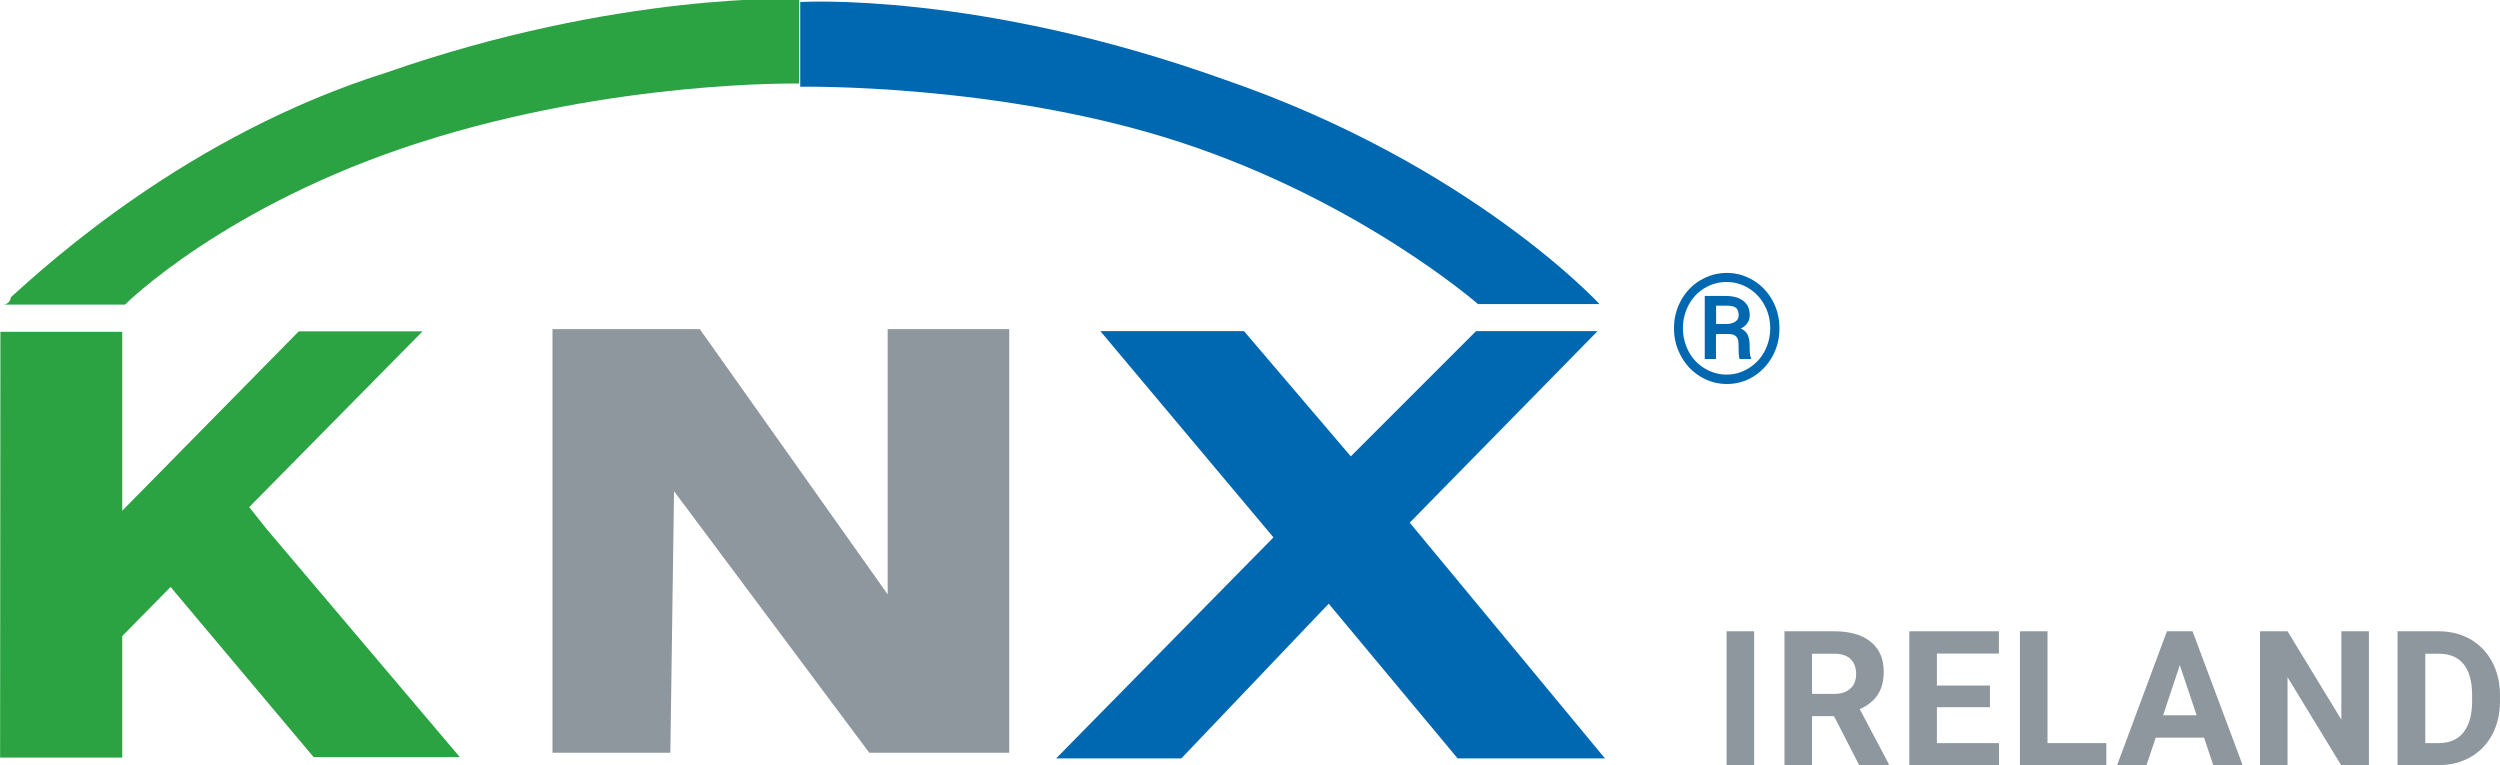 <?xml version="1.0" encoding="utf-8"?>
<!-- Generator: Adobe Illustrator 26.3.1, SVG Export Plug-In . SVG Version: 6.00 Build 0)  -->
<svg version="1.1" xmlns="http://www.w3.org/2000/svg" xmlns:xlink="http://www.w3.org/1999/xlink" x="0px" y="0px"
	 width="1649.8px" height="505px" viewBox="0 0 1649.8 505" style="enable-background:new 0 0 1649.8 505;" xml:space="preserve">
<style type="text/css">
	.st0{fill:#0067B1;}
	.st1{fill:#2CA343;}
	.st2{fill:#8E979D;}
</style>
<g id="Layer_3">
	<g id="layer1_00000103943494348267649760000006736404811309607345_" transform="translate(-247.664,133.353)">
		
			<g id="g116_00000152977008124019373630000014127360881098312366_" transform="matrix(24.307,0,0,-24.307,780.609,-71.25)">
			<path class="st0" d="M21.5-5.7l-3.3,0c0,0-3.2,2.8-8.1,4.4C5.2,0.3-0.2,0.2-0.2,0.2v2.3c0,0,4.8,0.3,11.5-2.1
				C18-1.9,21.5-5.7,21.5-5.7z"/>
		</g>
		
			<g id="g120_00000063602033896743020890000003470771019479046289_" transform="matrix(24.307,0,0,-24.307,507.618,-80.632)">
			<path class="st1" d="M11,2.2v-2.3c0,0-5,0.1-10.3-1.6c-5.3-1.7-8-4.4-8-4.4l-3.3,0c0,0,0,0,0,0h0c0.1,0,0.2,0.1,0.2,0.2
				c1,0.9,4.8,4.4,10.2,6.1C6.1,2.4,11,2.2,11,2.2z"/>
		</g>
	</g>
	<g>
		<g id="g138_00000069358817861750048280000012883319059852898474_">
			<g id="g144_00000088109874318022134670000012600467631890442149_" transform="translate(237.668,34.645)">
				<polygon class="st1" points="65.8,465 -30.7,465 -125.1,352.7 -157,385.1 -157,465.3 -237.6,465.3 -237.4,184.3 -157,184.3 
					-157,302.4 -40.5,184 41.2,184 -73.2,300 -61.7,314.5 				"/>
			</g>
		</g>
	</g>
	
		<g id="g128_00000019662168207697134170000003916476181084399777_" transform="matrix(24.307,0,0,-24.307,714.616,88.375)">
		<polygon class="st2" points="-2,-16.8 -5.8,-16.8 -11.1,-9.7 -11.2,-16.8 -14.4,-16.8 -14.4,-5.3 -10.4,-5.3 -5.3,-12.5 
			-5.3,-5.3 -2,-5.3 		"/>
	</g>
	
		<g id="g132_00000054234776205200104100000013891787470193072808_" transform="matrix(24.307,0,0,-24.307,1311.934,371.647)">
		<polygon class="st0" points="-10.4,-5.3 -14.4,-5.3 -17.9,-1.1 -21.9,-5.3 -25.3,-5.3 -19.4,0.7 -24.1,6.3 -20.2,6.3 -17.3,2.9 
			-13.9,6.3 -10.6,6.3 -15.7,1.1 		"/>
	</g>
</g>
<g id="Layer_2">
	<g>
		<path class="st2" d="M1157.6,505h-18.2v-88.4h18.2V505z"/>
		<path class="st2" d="M1210.3,472.6h-14.5V505h-18.2v-88.4h32.8c10.4,0,18.5,2.3,24.2,7c5.7,4.6,8.5,11.2,8.5,19.7
			c0,6-1.3,11.1-3.9,15.1c-2.6,4-6.6,7.2-11.9,9.6l19.1,36.1v0.8h-19.5L1210.3,472.6z M1195.8,457.9h14.7c4.6,0,8.1-1.2,10.6-3.5
			c2.5-2.3,3.8-5.5,3.8-9.6c0-4.2-1.2-7.4-3.6-9.8c-2.4-2.4-6-3.6-10.9-3.6h-14.6V457.9z"/>
		<path class="st2" d="M1313.2,466.7h-35v23.7h41V505H1260v-88.4h59.1v14.7h-40.9v21.1h35V466.7z"/>
		<path class="st2" d="M1351.3,490.4h38.7V505H1333v-88.4h18.2V490.4z"/>
		<path class="st2" d="M1454.5,486.8h-31.9l-6.1,18.2h-19.4l32.9-88.4h16.9L1480,505h-19.4L1454.5,486.8z M1427.5,472h22.1
			l-11.1-33.1L1427.5,472z"/>
		<path class="st2" d="M1563.2,505H1545l-35.4-58.1V505h-18.2v-88.4h18.2l35.5,58.3v-58.3h18.2V505z"/>
		<path class="st2" d="M1582.2,505v-88.4h27.2c7.8,0,14.7,1.8,20.8,5.2c6.1,3.5,10.9,8.5,14.4,14.9c3.4,6.5,5.2,13.8,5.2,22v4.1
			c0,8.2-1.7,15.5-5.1,21.9c-3.4,6.4-8.2,11.4-14.3,14.9c-6.2,3.5-13.1,5.3-20.8,5.3H1582.2z M1600.5,431.4v59h8.8
			c7.1,0,12.6-2.3,16.3-7c3.8-4.7,5.7-11.3,5.8-20v-4.7c0-9-1.9-15.8-5.6-20.4c-3.7-4.6-9.2-6.9-16.3-6.9H1600.5z"/>
	</g>
	<g>
		<path class="st0" d="M1104.7,216.7c0-6.6,1.5-12.7,4.6-18.4c3.1-5.6,7.3-10.1,12.7-13.3c5.4-3.2,11.2-4.9,17.5-4.9
			c6.3,0,12.1,1.6,17.5,4.9c5.4,3.2,9.6,7.7,12.7,13.3c3.1,5.6,4.6,11.8,4.6,18.4c0,6.6-1.5,12.7-4.6,18.4
			c-3.1,5.6-7.3,10.1-12.6,13.4c-5.4,3.3-11.2,4.9-17.5,4.9c-6.3,0-12.1-1.6-17.5-4.9c-5.4-3.3-9.6-7.7-12.7-13.4
			C1106.2,229.4,1104.7,223.3,1104.7,216.7z M1168.2,216.6c0-5.4-1.2-10.4-3.7-15.1c-2.4-4.6-5.9-8.4-10.4-11.2
			c-4.5-2.8-9.4-4.2-14.7-4.2c-5.2,0-10,1.3-14.5,4c-4.5,2.7-8,6.4-10.5,11.1c-2.5,4.7-3.8,9.8-3.8,15.4c0,5.5,1.3,10.7,3.8,15.4
			c2.5,4.7,6,8.4,10.5,11.1c4.5,2.7,9.3,4.1,14.5,4.1c5.2,0,10.1-1.4,14.6-4.2c4.5-2.8,8-6.5,10.5-11.2
			C1166.9,227.2,1168.2,222.1,1168.2,216.6z M1132.4,220.4v16.5h-7.4v-41.6h13.8c5,0,8.9,1.1,11.7,3.3c2.8,2.2,4.2,5.3,4.2,9.4
			c0,3.8-2,6.8-5.9,8.8c2.1,0.9,3.6,2.3,4.5,4.1c0.8,1.8,1.3,4,1.3,6.7c0,2.7,0.1,4.5,0.2,5.7c0.1,1.1,0.3,2,0.7,2.8v0.8h-7.6
			c-0.4-1.1-0.6-4.3-0.6-9.5c0-2.5-0.5-4.3-1.6-5.4c-1.1-1.1-2.9-1.6-5.4-1.6H1132.4z M1132.4,213.8h7c2.3,0,4.1-0.5,5.7-1.5
			c1.5-1,2.3-2.4,2.3-4.2c0-2.3-0.6-3.9-1.7-4.9c-1.2-1-3.3-1.5-6.3-1.5h-6.9V213.8z"/>
	</g>
</g>
</svg>
